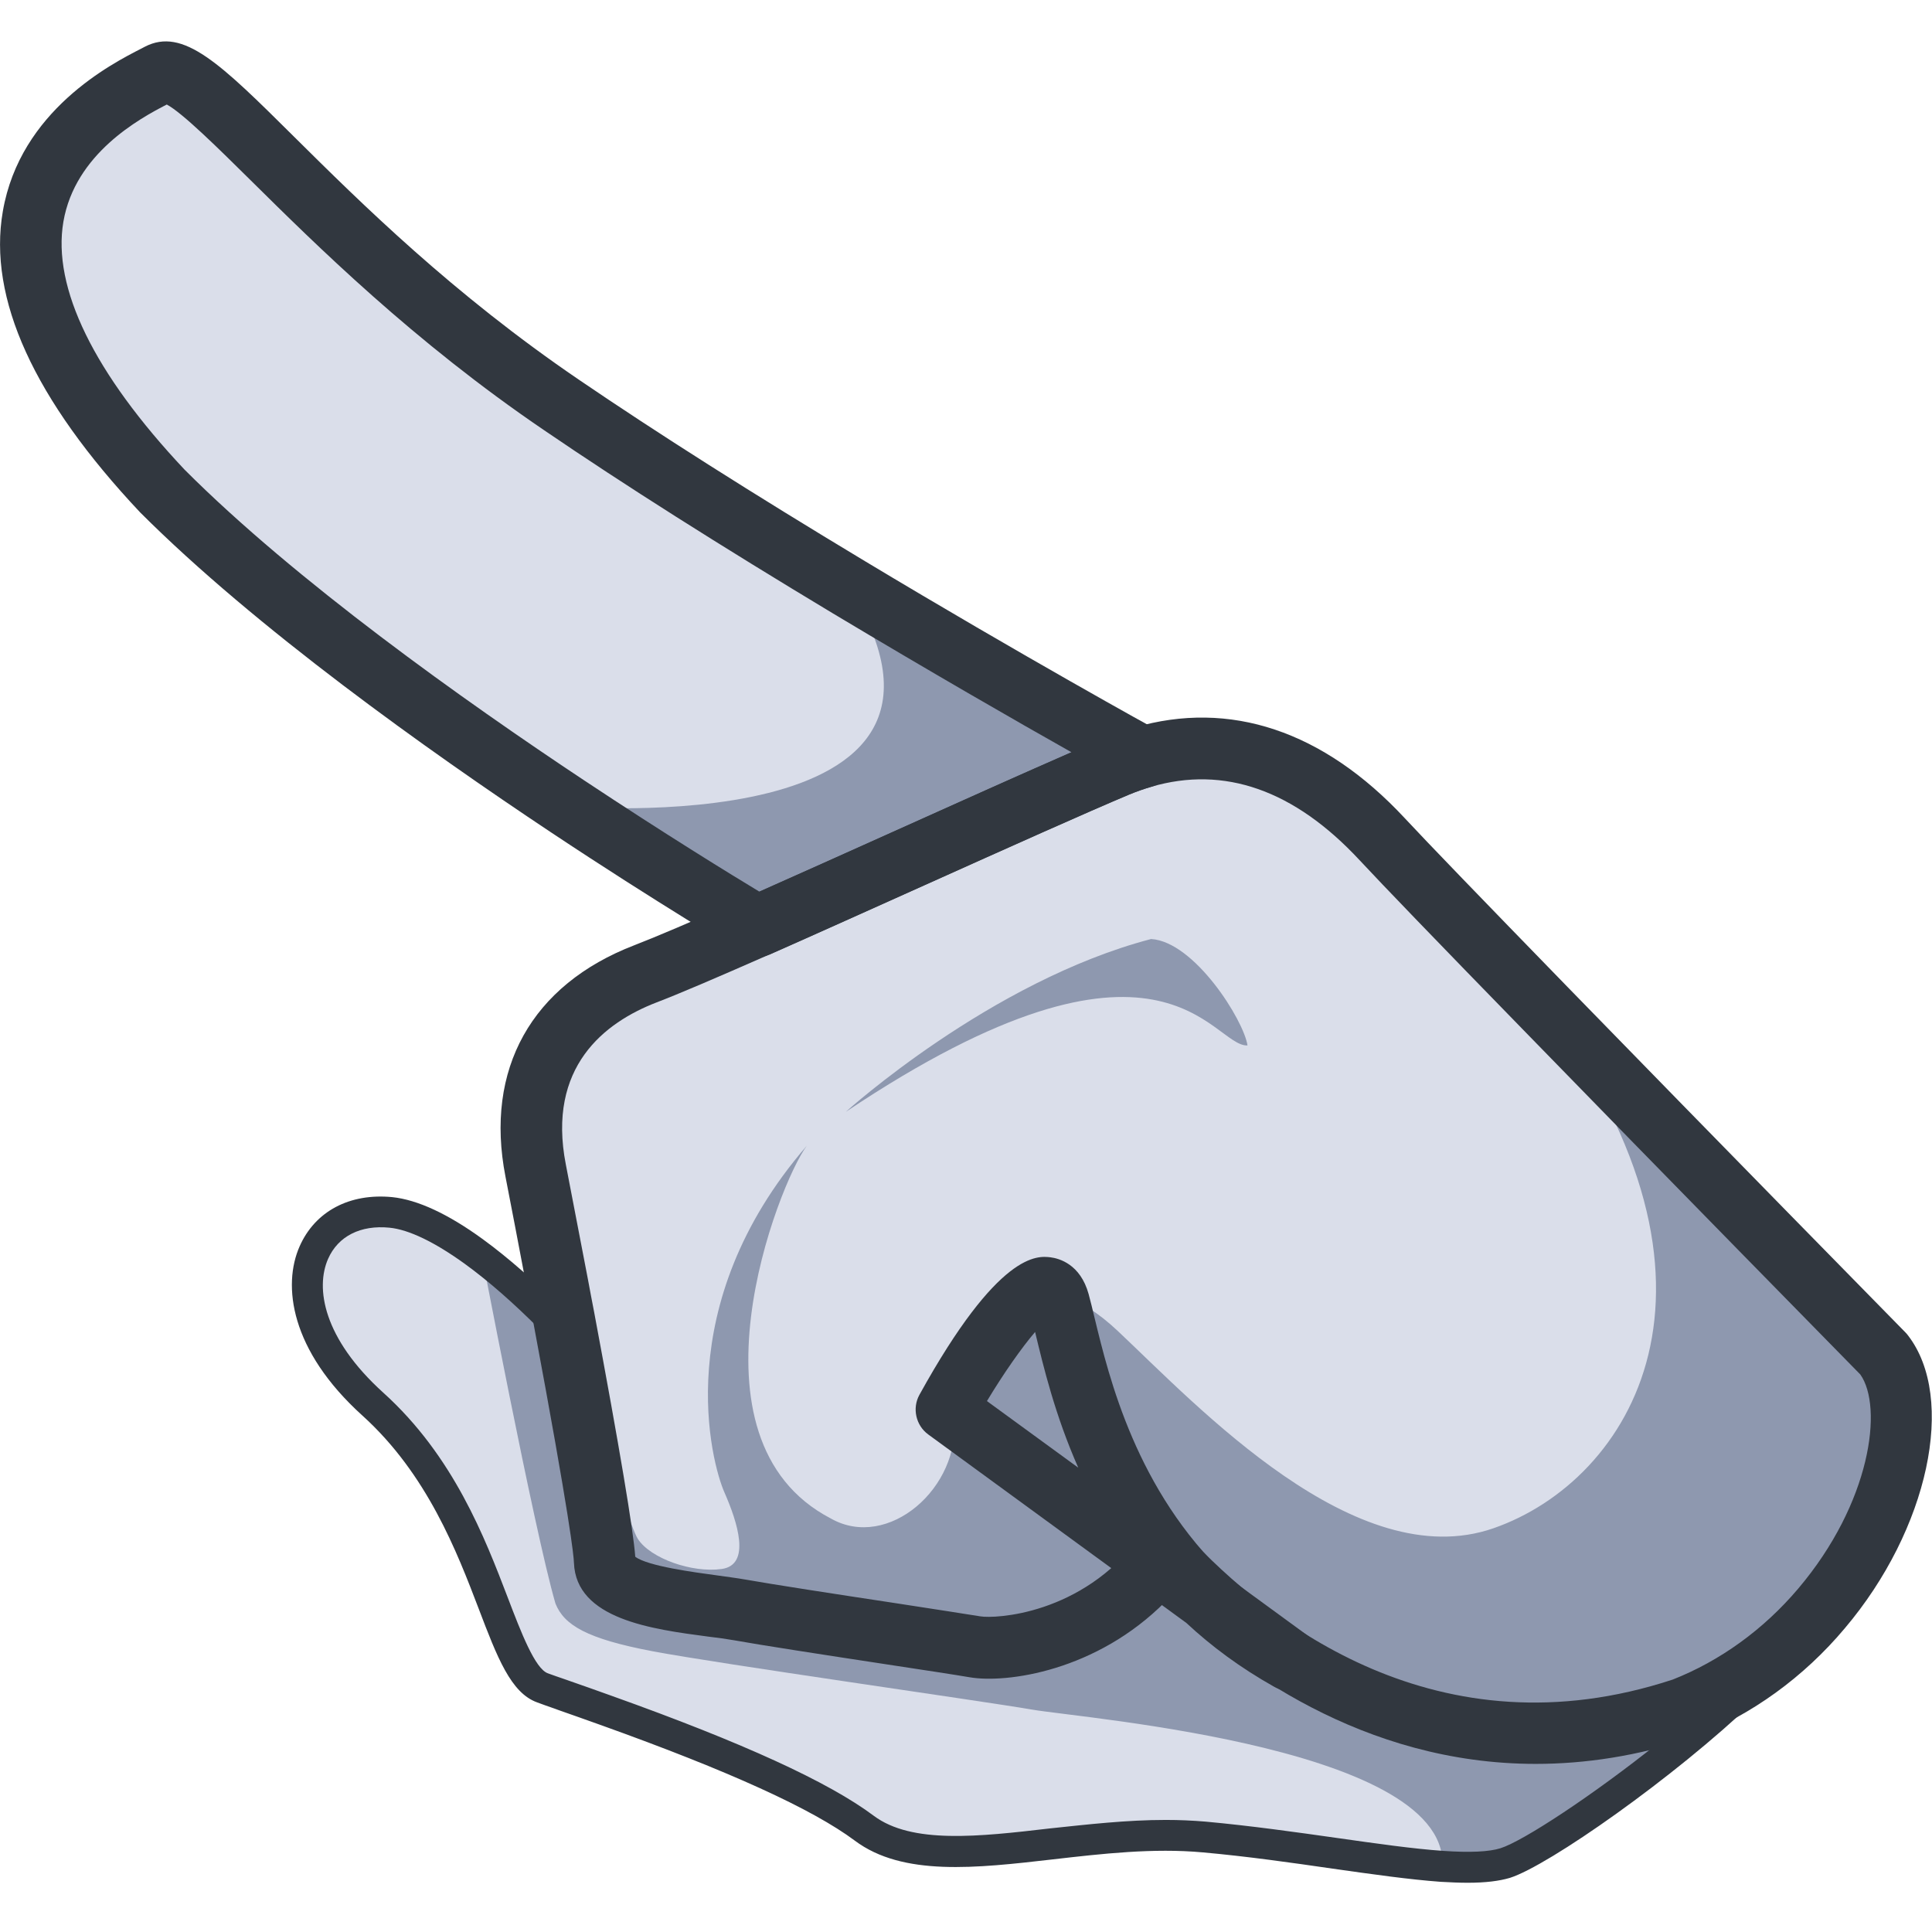 <?xml version="1.0" encoding="utf-8"?>
<!-- Generator: Adobe Illustrator 25.2.1, SVG Export Plug-In . SVG Version: 6.00 Build 0)  -->
<svg version="1.1" id="Слой_1" xmlns="http://www.w3.org/2000/svg" xmlns:xlink="http://www.w3.org/1999/xlink" x="0px" y="0px"
	 viewBox="0 0 1024 1024" style="enable-background:new 0 0 1024 1024;" xml:space="preserve">
<style type="text/css">
	.st0{fill:#DADEEA;}
	.st1{fill:#8E98AF;}
	.st2{fill:#31373F;}
	.st3{fill:#5E161D;}
</style>
<g>
	<path class="st0" d="M965.5,852.6c-18.6,22-43.3,41.2-73.3,53c-141.9,46.9-241.2-44.3-275-80.9c-33.6,44.7-84.6,50.8-100.3,48.1
		c-15.6-2.7-102.6-15.6-124.6-19.5c-22-4-70.9-5.8-71.6-25.6c-0.4-12.8-11.3-73.6-21.6-129.1c-1.1-5.9-2.2-11.7-3.3-17.4
		c-4.5-24-8.7-45.8-11.6-60.7c-10.1-51.9,14.3-87.4,58.2-104.3c12.4-4.8,33.8-14,59.1-25.2c64-28.3,153.7-69.3,190.7-84.8
		c4.6-1.9,9.2-3.5,13.7-4.8c46.5-13.6,89.6,3.4,126.9,43.5c13.6,14.6,47.6,49.7,86.8,90.1c78.8,81,179,183,179,183
		C1018.6,743.8,1006,804.8,965.5,852.6z"/>
	<path class="st0" d="M605.7,401.3c-4.5,1.3-9.1,2.9-13.7,4.8c-37,15.4-126.7,56.5-190.7,84.8c0,0-43.1-25.4-100.5-63.5
		C233,382.4,145.2,319.5,85.9,260.1c-144.5-153.4-22.5-210-1.7-220.9c20.8-10.8,84.6,87.6,213.4,175.5
		c47.8,32.6,102.4,66.6,152.3,96.6C534.7,362.2,605.7,401.3,605.7,401.3z"/>
	<path class="st0" d="M965.5,852.6c-17.6,42.6-138.5,131.3-166.1,140c-8.6,2.7-20.8,3-35.6,2c-33-2.3-79-11.3-126-15.6
		c-68.2-6.1-143,24.4-183-5.6c-40.1-30-140.2-63.2-169.1-73.6c-28.9-10.3-29.7-95.4-91.7-151.4s-36.6-116.1,13.7-111.1
		c14.3,1.4,30.6,10.1,46.6,21.8c15.9,11.6,31.6,26.1,44.7,39.5c10.4,55.5,21.2,116.3,21.6,129.1c0.7,19.8,49.6,21.7,71.6,25.6
		c22,4,109,16.9,124.6,19.5c15.7,2.7,66.7-3.5,100.3-48.1c33.8,36.5,133.1,127.8,275,80.9C922.2,893.9,946.8,874.6,965.5,852.6z"/>
	<path class="st1" d="M965.5,852.6c-18.6,22-43.3,41.2-73.3,53c-141.9,46.9-241.2-44.3-275-80.9c-33.6,44.7-84.6,50.8-100.3,48.1
		c-15.6-2.7-102.6-15.6-124.6-19.5c-22-4-70.9-5.8-71.6-25.6c-0.4-12.8-11.3-73.6-21.6-129.1c-1.1-5.9-2.2-11.7-3.3-17.4
		c0,0,35.5,124.2,42.3,134.5c6.7,10.3,28.7,18.1,44.4,15.9c15.8-2.2,8.3-25,1.5-40.5c-6.9-15.5-29.6-99.2,43.6-183.8
		c-15,20.1-68,155.5,12.7,197.5c30.3,17.3,69.1-16.3,65.4-53.5c28.2-53.1,44.4-85.7,86.8-45.8c42.4,39.9,126.1,129.9,199.1,104.5
		c72.9-25.4,136.6-128.3,28-275.1c78.8,81,179,183,179,183C1018.6,743.8,1006,804.8,965.5,852.6z"/>
	<path class="st1" d="M448.3,589.3c0,0,76.6-69.3,161.8-91.6c23,1.4,49.1,43,51.1,56.4C642.3,555.1,616.7,476.6,448.3,589.3z"/>
	<path class="st1" d="M965.5,852.6c-17.6,42.6-138.5,131.3-166.1,140c-8.6,2.7-20.8,3-35.6,2c14.9-67.9-190.2-83.8-216.9-88.5
		c-26.7-4.6-166.2-24.3-201-30.9c-34.8-6.6-46.9-13.8-51.5-25.3c-11.4-39.2-40.2-190.8-40.2-190.8c15.9,11.6,31.6,26.1,44.7,39.5
		c10.4,55.5,21.2,116.3,21.6,129.1c0.7,19.8,49.6,21.7,71.6,25.6c22,4,109,16.9,124.6,19.5c15.7,2.7,66.7-3.5,100.3-48.1
		c33.8,36.5,133.1,127.8,275,80.9C922.2,893.9,946.8,874.6,965.5,852.6z"/>
	<path class="st1" d="M605.7,401.3c-4.5,1.3-9.1,2.9-13.7,4.8c-37,15.4-126.7,56.5-190.7,84.8c0,0-43.1-25.4-100.5-63.5
		c0,0,234,19.8,149.1-116.2C534.7,362.2,605.7,401.3,605.7,401.3z"/>
	<g>
		<g>
			<path class="st2" d="M777.9,997.9c-4.3,0-9.1-0.2-14.3-0.5c-16.5-1.2-36.3-4-57.4-7c-21.4-3.1-45.2-6.5-68.7-8.6
				c-26.2-2.4-53.3,0.7-79.4,3.7c-40.9,4.7-79.6,9.1-105-9.9c-22.5-16.8-66.6-36.9-134.7-61.3c-8.3-3-15.8-5.6-22.3-7.9l-1.6-0.6
				c-3.8-1.3-7.1-2.5-9.8-3.5c-13.9-5-21.1-23.7-31-49.7c-11.5-30.1-27.3-71.3-61.6-102.3c-38.4-34.7-42.4-69.1-33.3-89.7
				c8.2-18.6,26.5-28.3,49.1-26.1c13.4,1.4,29.6,8.9,48,22.3c13.6,9.9,28.4,22.9,43.9,38.6c1.1,1.2,1.9,2.6,2.2,4.2
				c9.5,50.9,20.9,114.4,21.4,127.9c0.5,13.7,32.9,18,54.3,20.8c5.8,0.8,10.9,1.5,15,2.2c13,2.4,47.8,7.7,78.6,12.4
				c23,3.5,39.7,6.1,46,7.2c16,2.7,62.1-4.1,93.9-42.4c1.5-1.8,3.7-2.8,6-2.9c2.3-0.1,4.6,0.8,6.2,2.5
				c44.7,46.6,138.9,118.3,268.2,75.6c9.5-3.7,19.2-8.6,28.4-14.3c3.5-2.2,8.2-1.4,10.8,1.9c2.6,3.3,2.2,8-0.8,10.9
				c-42.6,40.7-109.2,87.4-129.7,93.9C794.6,997,787.3,997.9,777.9,997.9z M617.9,964.6c7,0,14,0.3,21.1,0.9c24,2.2,48,5.6,69.2,8.6
				c21.1,3,40.7,5.8,56.6,6.9c14.3,1,24.5,0.5,30.5-1.4c11.8-3.7,48.7-27.8,84.3-56.3c-123.5,32.6-214.5-31.5-261.8-78.5
				c-36.2,38.1-84.5,44.5-103.2,41.3c-6.2-1.1-23.6-3.7-45.7-7.1c-30.8-4.7-65.8-10.1-79-12.5c-3.9-0.7-8.8-1.3-14-2
				c-30.3-4-67.8-8.9-68.7-36.5c-0.2-4.5-2.5-25.5-20.7-123c-14.2-14.3-27.7-26.1-40.1-35.1c-15.9-11.5-29.7-18.2-40-19.2
				c-15.3-1.5-27.2,4.5-32.5,16.5c-6.8,15.4-2.7,42.1,29.3,71c37.2,33.6,53.8,76.9,65.9,108.5c7.1,18.6,14.5,37.8,21.3,40.2
				c2.7,1,5.9,2.1,9.7,3.4l1.4,0.5c6.7,2.3,14.2,5,22.6,8l0,0c69.7,24.9,115.1,45.7,139,63.6c20.2,15.1,55.7,11.1,93.4,6.7
				C576.4,967,597.1,964.6,617.9,964.6z"/>
		</g>
	</g>
	<path class="st3" d="M554,693.9c-0.1,0-0.2,0-0.2,0.1C553.9,693.9,554,693.9,554,693.9z"/>
	<g>
		<path class="st2" d="M814,934.9c-91.6,0-160-51.1-196.2-86.1c-36.6,37-84.3,43.5-103.8,40.2c-6.3-1.1-24.6-3.9-45.7-7.1
			c-30.9-4.7-65.9-10.1-79.1-12.5c-4-0.7-8.8-1.4-14.1-2c-29.5-3.9-69.8-9.2-70.9-39.1c-0.1-3.5-2-23.1-21.4-126.7
			c-1.1-5.8-2.2-11.7-3.3-17.4c-4.5-23.9-8.7-45.7-11.6-60.6c-11.1-56.9,13.8-101.6,68.3-122.6c10.9-4.2,30-12.3,58.4-24.9
			c24.8-11,53.6-23.9,81.6-36.5c44.5-20,86.6-38.9,109.5-48.5c5.2-2.2,10.5-4,15.5-5.5c50.6-14.8,100.2,1.7,143.3,48
			c11.9,12.8,40.2,42.1,86.6,89.8c77.9,80,177.9,181.9,178.9,182.9c0.4,0.5,0.9,0.9,1.2,1.4c25.9,33.4,10.9,103-33.4,155.3
			C956,889,928.4,908.9,898,920.8c-0.3,0.1-0.5,0.2-0.8,0.3C867.8,930.8,840,934.9,814,934.9z M892.1,905.6L892.1,905.6L892.1,905.6
			z M617.1,808.4c4.5,0,8.9,1.9,12,5.2c42.8,46.2,133.1,117.5,257.5,76.6c25.1-9.9,48.1-26.5,66.4-48.1c0,0,0,0,0,0
			c38.7-45.6,45.2-96.4,33-113.6c-9.5-9.7-104-105.9-178.3-182.3c-46.6-47.8-75.1-77.4-87.1-90.3c-34.6-37.2-71.7-50.2-110.4-38.9
			c-3.9,1.1-7.9,2.5-12,4.2c-22.4,9.4-64.3,28.2-108.6,48.1c-28.1,12.6-56.9,25.6-81.8,36.6c-29.3,12.9-48.3,21-59.8,25.4
			c-27.5,10.6-58.2,34.1-48.1,85.9c2.9,14.9,7.1,36.8,11.7,60.8c1.1,5.7,2.1,11.5,3.3,17.4c13.5,72.1,20.8,115.7,21.8,129.7
			c6.5,5,31.7,8.3,42.7,9.8c5.7,0.8,11.1,1.5,15.7,2.3c12.8,2.3,49,7.9,78.2,12.3c21.3,3.3,39.7,6.1,46.3,7.2
			c7.7,1.3,53.6-0.7,84.5-41.9c2.9-3.9,7.4-6.2,12.2-6.5C616.5,808.4,616.8,808.4,617.1,808.4z"/>
	</g>
	<g>
		<path class="st2" d="M401.3,507.3c-2.9,0-5.7-0.8-8.3-2.3c-0.4-0.3-44.2-26.1-101.2-64c-65.4-43.5-156.3-108.2-217.5-169.4
			C17.9,211.7-6.5,158.1,1.5,112C10.7,58.6,59.1,33.8,75,25.7l1.7-0.9c20.4-10.6,40.1,8.9,79.3,47.8
			c35.4,35.1,83.9,83.1,150.9,128.7c41.4,28.2,92.3,60.5,151.5,96.1c83.5,50.2,154.6,89.4,155.3,89.7c5.8,3.2,9.1,9.6,8.3,16.1
			c-0.7,6.6-5.4,12-11.7,13.8c-3.8,1.1-7.8,2.5-11.9,4.2c-22.4,9.4-64.3,28.2-108.6,48.1c-28.1,12.6-56.9,25.6-81.8,36.6
			C405.8,506.8,403.5,507.3,401.3,507.3z M88.4,55.4c-14.6,7.5-48.6,26.1-54.8,62.1c-6,35,16.2,80.4,64.2,131.4
			c58.9,59,147.9,122.3,212.1,164.9c42.8,28.4,78,50,92.6,58.8c23-10.2,48.7-21.8,73.9-33.1c34.6-15.6,67.7-30.4,91.5-40.8
			c-28.8-16.2-75.2-42.9-126.3-73.5c-59.7-35.9-111.2-68.5-153.1-97.1C219,180.9,167.3,129.6,133,95.7
			C115.9,78.8,96.7,59.8,88.4,55.4z M91.7,53.7L91.7,53.7C91.7,53.8,91.7,53.7,91.7,53.7z"/>
	</g>
	<g>
		<path class="st2" d="M683.2,896.1c-2.7,0-5.4-0.7-7.9-2.1c-18-10.1-33.3-21.5-46.5-33.8L492,760.3c-6.6-4.8-8.6-13.9-4.7-21
			c42.1-76.2,62.7-73.7,69.5-72.9c4.6,0.6,15.8,3.6,20.2,19.5c1,3.6,2,7.9,3.2,12.8c7.7,31.8,22.1,91.3,70.2,137l42.3,30.9
			c7,5.1,8.8,14.7,4.1,22C693.9,893.4,688.6,896.1,683.2,896.1z M523.1,742.6l48.4,35.3c-12.3-27.8-18.5-53.7-22.8-71.6
			c0-0.1,0-0.2-0.1-0.3C541.5,714.3,532,727.8,523.1,742.6z"/>
	</g>
</g>
</svg>

